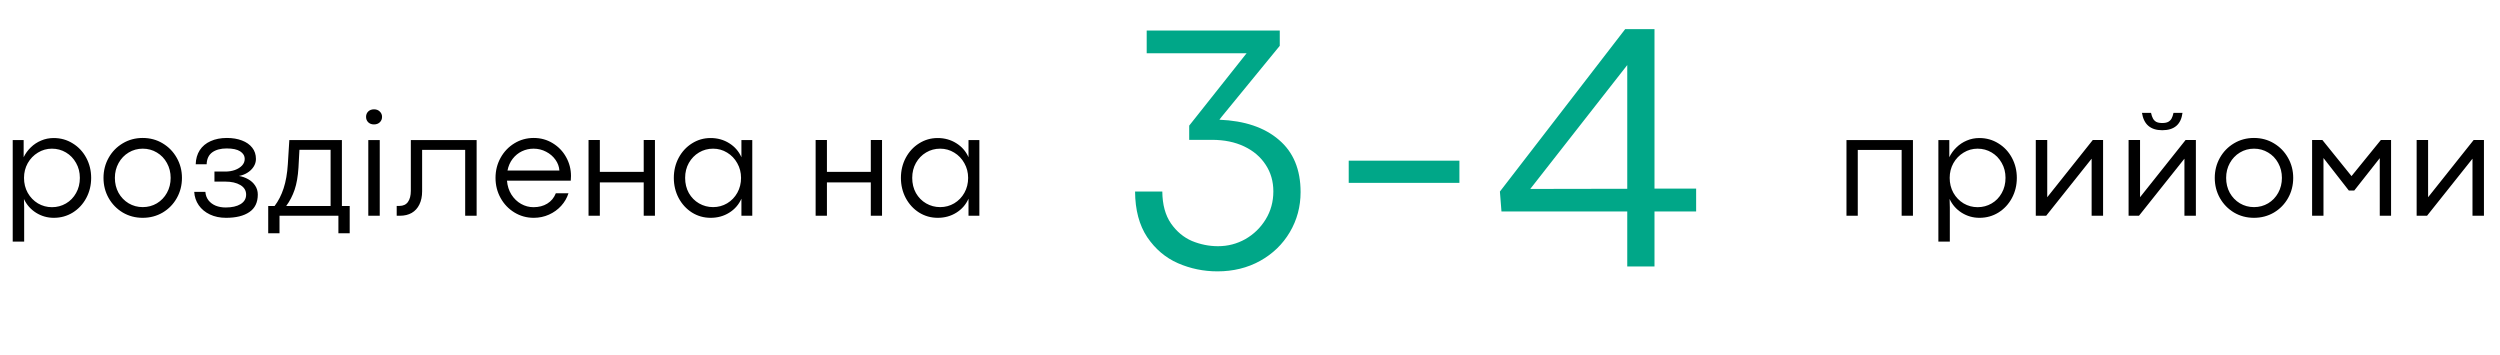 <svg xmlns="http://www.w3.org/2000/svg" width="394" height="56" viewBox="0 0 394 56" fill="none"><path d="M3.727 22.07V24.777C4.008 24.199 4.383 23.684 4.852 23.23C5.32 22.77 5.863 22.41 6.48 22.152C7.098 21.887 7.758 21.754 8.461 21.754C9.562 21.754 10.562 22.035 11.461 22.598C12.367 23.152 13.078 23.91 13.594 24.871C14.109 25.832 14.367 26.887 14.367 28.035C14.367 29.191 14.109 30.25 13.594 31.211C13.078 32.172 12.371 32.934 11.473 33.496C10.574 34.051 9.578 34.328 8.484 34.328C7.469 34.328 6.535 34.062 5.684 33.531C4.832 32.992 4.195 32.27 3.773 31.363L3.809 32.688V38.078H2.004V22.07H3.727ZM8.191 32.652C8.988 32.652 9.723 32.457 10.395 32.066C11.066 31.676 11.598 31.129 11.988 30.426C12.387 29.723 12.586 28.926 12.586 28.035C12.586 27.16 12.387 26.375 11.988 25.68C11.598 24.977 11.066 24.426 10.395 24.027C9.723 23.629 8.984 23.43 8.18 23.43C7.383 23.43 6.648 23.637 5.977 24.051C5.305 24.457 4.77 25.012 4.371 25.715C3.98 26.418 3.785 27.191 3.785 28.035C3.785 28.902 3.98 29.688 4.371 30.391C4.77 31.094 5.305 31.648 5.977 32.055C6.656 32.453 7.395 32.652 8.191 32.652ZM22.488 34.328C21.34 34.328 20.293 34.051 19.348 33.496C18.41 32.934 17.668 32.172 17.121 31.211C16.582 30.25 16.312 29.191 16.312 28.035C16.312 26.887 16.582 25.832 17.121 24.871C17.66 23.91 18.402 23.148 19.348 22.586C20.293 22.023 21.34 21.742 22.488 21.742C23.645 21.742 24.691 22.023 25.629 22.586C26.574 23.148 27.316 23.91 27.855 24.871C28.402 25.832 28.676 26.887 28.676 28.035C28.676 29.191 28.406 30.25 27.867 31.211C27.328 32.172 26.586 32.934 25.641 33.496C24.695 34.051 23.645 34.328 22.488 34.328ZM22.5 32.641C23.312 32.641 24.055 32.441 24.727 32.043C25.398 31.637 25.926 31.086 26.309 30.391C26.699 29.688 26.895 28.902 26.895 28.035C26.895 27.176 26.699 26.395 26.309 25.691C25.926 24.988 25.398 24.438 24.727 24.039C24.055 23.633 23.312 23.43 22.5 23.43C21.688 23.43 20.945 23.633 20.273 24.039C19.609 24.438 19.082 24.988 18.691 25.691C18.301 26.395 18.105 27.176 18.105 28.035C18.105 28.902 18.297 29.688 18.68 30.391C19.07 31.086 19.602 31.637 20.273 32.043C20.945 32.441 21.688 32.641 22.5 32.641ZM35.625 34.328C34.672 34.328 33.824 34.152 33.082 33.801C32.34 33.449 31.754 32.965 31.324 32.348C30.895 31.73 30.656 31.027 30.609 30.238H32.367C32.406 30.754 32.57 31.199 32.859 31.574C33.148 31.941 33.527 32.223 33.996 32.418C34.465 32.605 34.988 32.699 35.566 32.699C36.551 32.699 37.332 32.523 37.91 32.172C38.496 31.812 38.789 31.312 38.789 30.672C38.789 30.023 38.484 29.52 37.875 29.16C37.266 28.801 36.477 28.621 35.508 28.621H33.797V27.039H35.508C36.047 27.039 36.551 26.957 37.02 26.793C37.488 26.621 37.863 26.387 38.145 26.09C38.426 25.785 38.566 25.441 38.566 25.059C38.566 24.559 38.328 24.156 37.852 23.852C37.383 23.547 36.672 23.395 35.719 23.395C34.781 23.395 34.027 23.598 33.457 24.004C32.895 24.41 32.598 25.039 32.566 25.891H30.844C30.867 25.039 31.078 24.301 31.477 23.676C31.883 23.051 32.453 22.574 33.188 22.246C33.922 21.91 34.781 21.742 35.766 21.742C36.656 21.742 37.445 21.875 38.133 22.141C38.82 22.398 39.359 22.777 39.75 23.277C40.141 23.77 40.336 24.363 40.336 25.059C40.336 25.496 40.211 25.906 39.961 26.289C39.711 26.672 39.379 26.988 38.965 27.238C38.559 27.488 38.121 27.652 37.652 27.73C38.176 27.816 38.664 27.988 39.117 28.246C39.57 28.496 39.934 28.828 40.207 29.242C40.488 29.656 40.629 30.129 40.629 30.66C40.629 31.902 40.184 32.824 39.293 33.426C38.41 34.027 37.188 34.328 35.625 34.328ZM43.277 32.465C43.871 31.684 44.344 30.758 44.695 29.688C45.047 28.617 45.27 27.344 45.363 25.867L45.598 22.07H53.883V32.465H55.113V36.766H53.332V34H44.051V36.766H42.27V32.465H43.277ZM52.102 23.605H47.191L47.039 26.418C46.953 27.801 46.75 28.965 46.43 29.91C46.109 30.848 45.668 31.699 45.105 32.465H52.102V23.605ZM58.934 19.609C58.566 19.609 58.266 19.496 58.031 19.27C57.805 19.043 57.691 18.758 57.691 18.414C57.691 18.078 57.805 17.797 58.031 17.57C58.266 17.344 58.57 17.23 58.945 17.23C59.32 17.23 59.625 17.348 59.859 17.582C60.094 17.809 60.211 18.086 60.211 18.414C60.211 18.758 60.094 19.043 59.859 19.27C59.625 19.496 59.316 19.609 58.934 19.609ZM58.043 22.07H59.848V34H58.043V22.07ZM62.52 32.453H62.941C63.543 32.453 63.992 32.246 64.289 31.832C64.594 31.41 64.746 30.824 64.746 30.074V22.07H75.117V34H73.312V23.617H66.527V30.145C66.527 30.949 66.383 31.645 66.094 32.23C65.812 32.809 65.41 33.25 64.887 33.555C64.363 33.852 63.75 34 63.047 34H62.52V32.453ZM89.988 27.73C89.988 27.832 89.977 28.078 89.953 28.469H79.898C79.969 29.305 80.203 30.039 80.602 30.672C81.008 31.305 81.516 31.793 82.125 32.137C82.734 32.48 83.387 32.652 84.082 32.652C84.918 32.652 85.641 32.465 86.25 32.09C86.867 31.715 87.316 31.172 87.598 30.461H89.59C89.356 31.195 88.973 31.855 88.441 32.441C87.91 33.027 87.269 33.488 86.519 33.824C85.777 34.16 84.977 34.328 84.117 34.328C83.008 34.328 81.992 34.047 81.07 33.484C80.148 32.922 79.422 32.16 78.891 31.199C78.359 30.238 78.094 29.184 78.094 28.035C78.094 26.887 78.359 25.832 78.891 24.871C79.422 23.91 80.148 23.148 81.07 22.586C81.992 22.023 83.008 21.742 84.117 21.742C85.219 21.742 86.219 22.02 87.117 22.574C88.016 23.121 88.719 23.855 89.227 24.777C89.734 25.691 89.988 26.676 89.988 27.73ZM88.16 26.875C88.121 26.266 87.914 25.699 87.539 25.176C87.164 24.645 86.672 24.223 86.062 23.91C85.453 23.59 84.797 23.43 84.094 23.43C83.445 23.43 82.832 23.566 82.254 23.84C81.684 24.113 81.195 24.512 80.789 25.035C80.391 25.551 80.121 26.164 79.981 26.875H88.16ZM92.754 22.059H94.535V27.086H101.449V22.059H103.219V34H101.449V28.75H94.535V34H92.754V22.059ZM111.996 34.328C110.926 34.328 109.945 34.051 109.055 33.496C108.172 32.934 107.473 32.172 106.957 31.211C106.449 30.242 106.195 29.184 106.195 28.035C106.195 26.887 106.449 25.832 106.957 24.871C107.473 23.91 108.172 23.152 109.055 22.598C109.945 22.035 110.922 21.754 111.984 21.754C113.078 21.754 114.059 22.027 114.926 22.574C115.793 23.113 116.434 23.848 116.848 24.777V22.07H118.559V34H116.848V31.316C116.434 32.246 115.793 32.98 114.926 33.52C114.066 34.059 113.09 34.328 111.996 34.328ZM112.383 32.641C113.188 32.641 113.926 32.441 114.598 32.043C115.277 31.637 115.812 31.082 116.203 30.379C116.594 29.676 116.789 28.895 116.789 28.035C116.789 27.191 116.59 26.418 116.191 25.715C115.801 25.012 115.27 24.457 114.598 24.051C113.926 23.637 113.188 23.43 112.383 23.43C111.578 23.43 110.84 23.629 110.168 24.027C109.496 24.426 108.961 24.977 108.562 25.68C108.172 26.375 107.977 27.16 107.977 28.035C107.977 28.926 108.172 29.723 108.562 30.426C108.961 31.121 109.496 31.664 110.168 32.055C110.848 32.445 111.586 32.641 112.383 32.641ZM128.543 22.059H130.324V27.086H137.238V22.059H139.008V34H137.238V28.75H130.324V34H128.543V22.059ZM147.785 34.328C146.715 34.328 145.734 34.051 144.844 33.496C143.961 32.934 143.262 32.172 142.746 31.211C142.238 30.242 141.984 29.184 141.984 28.035C141.984 26.887 142.238 25.832 142.746 24.871C143.262 23.91 143.961 23.152 144.844 22.598C145.734 22.035 146.711 21.754 147.773 21.754C148.867 21.754 149.848 22.027 150.715 22.574C151.582 23.113 152.223 23.848 152.637 24.777V22.07H154.348V34H152.637V31.316C152.223 32.246 151.582 32.98 150.715 33.52C149.855 34.059 148.879 34.328 147.785 34.328ZM148.172 32.641C148.977 32.641 149.715 32.441 150.387 32.043C151.066 31.637 151.602 31.082 151.992 30.379C152.383 29.676 152.578 28.895 152.578 28.035C152.578 27.191 152.379 26.418 151.98 25.715C151.59 25.012 151.059 24.457 150.387 24.051C149.715 23.637 148.977 23.43 148.172 23.43C147.367 23.43 146.629 23.629 145.957 24.027C145.285 24.426 144.75 24.977 144.352 25.68C143.961 26.375 143.766 27.16 143.766 28.035C143.766 28.926 143.961 29.723 144.352 30.426C144.75 31.121 145.285 31.664 145.957 32.055C146.637 32.445 147.375 32.641 148.172 32.641Z" fill="black"></path><path d="M191.875 42.766C189.688 42.766 187.609 42.337 185.641 41.48C183.69 40.624 182.077 39.257 180.801 37.379C179.543 35.483 178.905 33.086 178.887 30.188H183.18C183.198 32.247 183.654 33.925 184.547 35.219C185.44 36.495 186.543 37.415 187.855 37.98C189.186 38.527 190.553 38.801 191.957 38.801C193.507 38.801 194.947 38.427 196.277 37.68C197.608 36.914 198.674 35.875 199.477 34.562C200.279 33.25 200.68 31.783 200.68 30.16C200.68 28.592 200.279 27.198 199.477 25.977C198.674 24.737 197.544 23.771 196.086 23.078C194.628 22.385 192.932 22.039 191 22.039H187.418V19.797L196.332 8.559L196.469 8.395H180.719V4.812H201.691V7.219L192.531 18.402L192.176 18.867C196.168 19.031 199.294 20.088 201.555 22.039C203.833 23.971 204.973 26.715 204.973 30.27C204.973 32.566 204.408 34.672 203.277 36.586C202.147 38.5 200.579 40.013 198.574 41.125C196.587 42.219 194.354 42.766 191.875 42.766ZM212.558 25.32H230.003V28.82H212.558V25.32ZM256.455 33.332H236.631L236.385 30.188L256.127 4.594H260.748V29.723H267.311V33.332H260.748V42H256.455V33.332ZM256.455 29.75V10.254L241.17 29.777L256.455 29.75Z" fill="#00A788"></path><path d="M291.004 22.07H301.48V34H299.699V23.629H292.785V34H291.004V22.07ZM307.211 22.07V24.777C307.492 24.199 307.867 23.684 308.336 23.23C308.805 22.77 309.348 22.41 309.965 22.152C310.582 21.887 311.242 21.754 311.945 21.754C313.047 21.754 314.047 22.035 314.945 22.598C315.852 23.152 316.562 23.91 317.078 24.871C317.594 25.832 317.852 26.887 317.852 28.035C317.852 29.191 317.594 30.25 317.078 31.211C316.562 32.172 315.855 32.934 314.957 33.496C314.059 34.051 313.062 34.328 311.969 34.328C310.953 34.328 310.02 34.062 309.168 33.531C308.316 32.992 307.68 32.27 307.258 31.363L307.293 32.688V38.078H305.488V22.07H307.211ZM311.676 32.652C312.473 32.652 313.207 32.457 313.879 32.066C314.551 31.676 315.082 31.129 315.473 30.426C315.871 29.723 316.07 28.926 316.07 28.035C316.07 27.16 315.871 26.375 315.473 25.68C315.082 24.977 314.551 24.426 313.879 24.027C313.207 23.629 312.469 23.43 311.664 23.43C310.867 23.43 310.133 23.637 309.461 24.051C308.789 24.457 308.254 25.012 307.855 25.715C307.465 26.418 307.27 27.191 307.27 28.035C307.27 28.902 307.465 29.688 307.855 30.391C308.254 31.094 308.789 31.648 309.461 32.055C310.141 32.453 310.879 32.652 311.676 32.652ZM320.84 22.059H322.645V31.07H322.656L329.828 22.059H331.445V34H329.641V25.023H329.629L322.48 34H320.84V22.059ZM335.465 22.059H337.27V31.07H337.281L344.453 22.059H346.07V34H344.266V25.023H344.254L337.105 34H335.465V22.059ZM340.773 20.523C338.93 20.523 337.863 19.613 337.574 17.793H339.004C339.082 18.16 339.184 18.457 339.309 18.684C339.434 18.91 339.609 19.086 339.836 19.211C340.07 19.328 340.383 19.387 340.773 19.387C341.164 19.387 341.473 19.328 341.699 19.211C341.934 19.086 342.113 18.91 342.238 18.684C342.363 18.457 342.465 18.16 342.543 17.793H343.961C343.727 19.613 342.664 20.523 340.773 20.523ZM355.223 34.328C354.074 34.328 353.027 34.051 352.082 33.496C351.145 32.934 350.402 32.172 349.855 31.211C349.316 30.25 349.047 29.191 349.047 28.035C349.047 26.887 349.316 25.832 349.855 24.871C350.395 23.91 351.137 23.148 352.082 22.586C353.027 22.023 354.074 21.742 355.223 21.742C356.379 21.742 357.426 22.023 358.363 22.586C359.309 23.148 360.051 23.91 360.59 24.871C361.137 25.832 361.41 26.887 361.41 28.035C361.41 29.191 361.141 30.25 360.602 31.211C360.062 32.172 359.32 32.934 358.375 33.496C357.43 34.051 356.379 34.328 355.223 34.328ZM355.234 32.641C356.047 32.641 356.789 32.441 357.461 32.043C358.133 31.637 358.66 31.086 359.043 30.391C359.434 29.688 359.629 28.902 359.629 28.035C359.629 27.176 359.434 26.395 359.043 25.691C358.66 24.988 358.133 24.438 357.461 24.039C356.789 23.633 356.047 23.43 355.234 23.43C354.422 23.43 353.68 23.633 353.008 24.039C352.344 24.438 351.816 24.988 351.426 25.691C351.035 26.395 350.84 27.176 350.84 28.035C350.84 28.902 351.031 29.688 351.414 30.391C351.805 31.086 352.336 31.637 353.008 32.043C353.68 32.441 354.422 32.641 355.234 32.641ZM364.387 22.059H366.004L370.598 27.754L375.227 22.059H376.832V34H375.051V24.941H375.039L371.031 30.027H370.176L366.191 24.918H366.18V34H364.387V22.059ZM380.863 22.059H382.668V31.07H382.68L389.852 22.059H391.469V34H389.664V25.023H389.652L382.504 34H380.863V22.059Z" fill="black"></path></svg>